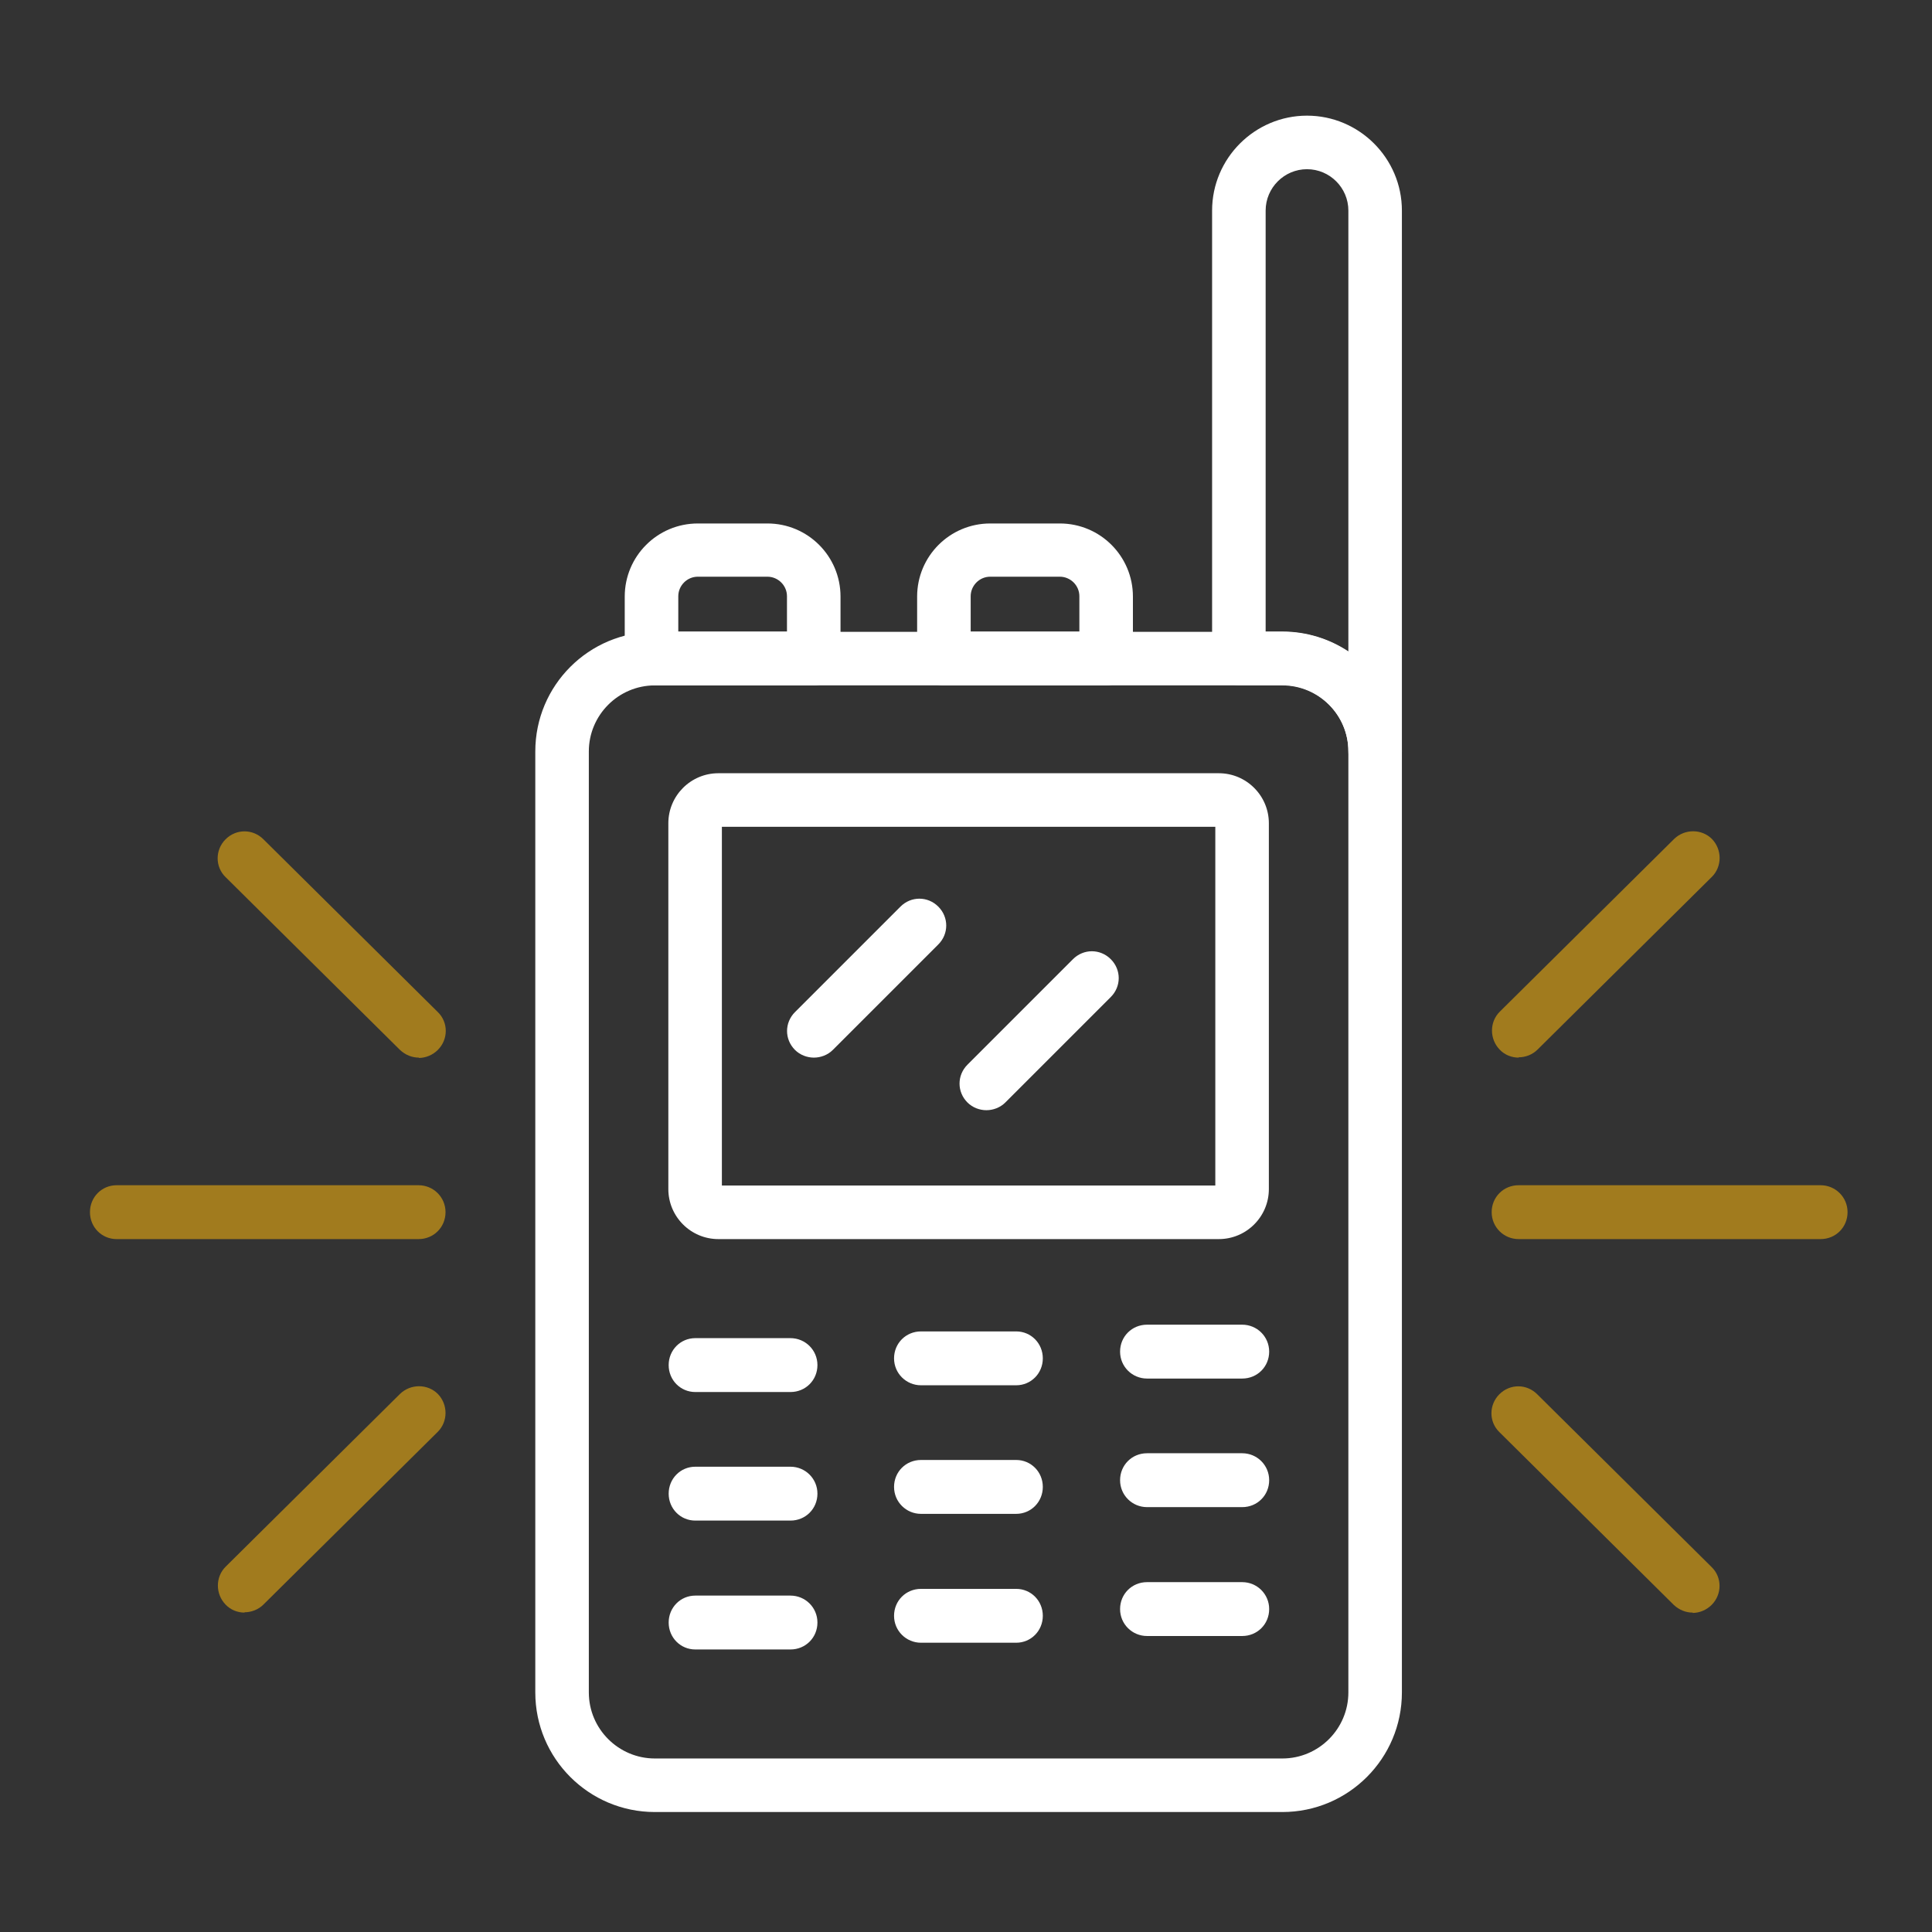 <?xml version="1.0" encoding="UTF-8"?> <svg xmlns="http://www.w3.org/2000/svg" width="116" height="116" viewBox="0 0 116 116" fill="none"><rect x="0" y="0" width="116" height="116" fill="#333333" stroke="none"/><g clip-path="url(#clip0_35_924)"><path d="M76.992 108.797H39.32C35.354 108.797 32.14 105.582 32.14 101.616V45.117C32.14 41.152 35.354 37.937 39.32 37.937H76.992C80.958 37.937 84.172 41.152 84.172 45.117V101.616C84.172 105.582 80.958 108.797 76.992 108.797ZM39.32 41.152C37.125 41.152 35.354 42.942 35.354 45.117V101.616C35.354 103.811 37.145 105.582 39.32 105.582H76.992C79.187 105.582 80.958 103.792 80.958 101.616V45.117C80.958 42.923 79.167 41.152 76.992 41.152H39.32Z" fill="white"></path><path d="M82.575 46.715C81.689 46.715 80.958 46.003 80.958 45.098C80.958 42.904 79.167 41.133 76.992 41.133H74.374C73.489 41.133 72.776 40.42 72.776 39.516V12.643C72.776 9.505 75.337 6.944 78.474 6.944C81.612 6.944 84.172 9.505 84.172 12.643V45.098C84.172 45.983 83.46 46.715 82.575 46.715ZM75.991 37.918H76.992C78.455 37.918 79.822 38.361 80.958 39.111V12.643C80.958 11.276 79.841 10.159 78.474 10.159C77.108 10.159 75.991 11.276 75.991 12.643V37.918Z" fill="white"></path><path d="M66.424 41.152H56.664C55.779 41.152 55.066 40.439 55.066 39.535V35.819C55.066 33.394 57.03 31.43 59.455 31.43H63.633C66.058 31.43 68.022 33.394 68.022 35.819V39.535C68.022 40.42 67.309 41.152 66.404 41.152H66.424ZM58.262 37.918H64.807V35.8C64.807 35.146 64.268 34.626 63.633 34.626H59.455C58.801 34.626 58.281 35.165 58.281 35.8V37.918H58.262Z" fill="white"></path><path d="M48.868 41.152H39.108C38.223 41.152 37.51 40.439 37.51 39.535V35.819C37.51 33.394 39.474 31.43 41.899 31.43H46.077C48.502 31.43 50.466 33.394 50.466 35.819V39.535C50.466 40.42 49.753 41.152 48.849 41.152H48.868ZM40.706 37.918H47.251V35.8C47.251 35.146 46.712 34.626 46.077 34.626H41.899C41.245 34.626 40.725 35.165 40.725 35.8V37.918H40.706Z" fill="white"></path><path d="M73.181 74.397H43.131C41.476 74.397 40.128 73.049 40.128 71.394V49.429C40.128 47.774 41.476 46.426 43.131 46.426H73.181C74.836 46.426 76.184 47.774 76.184 49.429V71.394C76.184 73.049 74.836 74.397 73.181 74.397ZM43.343 71.182H72.969V49.641H43.343V71.182Z" fill="white"></path><path d="M47.463 83.579H41.745C40.86 83.579 40.148 82.866 40.148 81.962C40.148 81.057 40.86 80.344 41.745 80.344H47.463C48.348 80.344 49.08 81.057 49.08 81.962C49.08 82.866 48.367 83.579 47.463 83.579Z" fill="white"></path><path d="M47.463 91.298H41.745C40.86 91.298 40.148 90.585 40.148 89.681C40.148 88.776 40.86 88.064 41.745 88.064H47.463C48.348 88.064 49.08 88.776 49.08 89.681C49.08 90.585 48.367 91.298 47.463 91.298Z" fill="white"></path><path d="M47.463 99.036H41.745C40.86 99.036 40.148 98.324 40.148 97.419C40.148 96.514 40.86 95.802 41.745 95.802H47.463C48.348 95.802 49.08 96.514 49.08 97.419C49.08 98.324 48.367 99.036 47.463 99.036Z" fill="white"></path><path d="M61.014 83.174H55.297C54.412 83.174 53.68 82.462 53.68 81.557C53.68 80.653 54.392 79.94 55.297 79.94H61.014C61.9 79.94 62.612 80.653 62.612 81.557C62.612 82.462 61.9 83.174 61.014 83.174Z" fill="white"></path><path d="M61.014 90.894H55.297C54.412 90.894 53.68 90.181 53.68 89.276C53.68 88.372 54.392 87.659 55.297 87.659H61.014C61.9 87.659 62.612 88.372 62.612 89.276C62.612 90.181 61.9 90.894 61.014 90.894Z" fill="white"></path><path d="M61.014 98.632H55.297C54.412 98.632 53.68 97.92 53.68 97.015C53.68 96.11 54.392 95.398 55.297 95.398H61.014C61.9 95.398 62.612 96.11 62.612 97.015C62.612 97.92 61.9 98.632 61.014 98.632Z" fill="white"></path><path d="M74.586 82.77H68.868C67.983 82.77 67.251 82.058 67.251 81.153C67.251 80.249 67.964 79.536 68.868 79.536H74.586C75.471 79.536 76.203 80.249 76.203 81.153C76.203 82.058 75.49 82.77 74.586 82.77Z" fill="white"></path><path d="M74.586 90.49H68.868C67.983 90.49 67.251 89.777 67.251 88.873C67.251 87.968 67.964 87.255 68.868 87.255H74.586C75.471 87.255 76.203 87.968 76.203 88.873C76.203 89.777 75.49 90.49 74.586 90.49Z" fill="white"></path><path d="M74.586 98.228H68.868C67.983 98.228 67.251 97.516 67.251 96.611C67.251 95.706 67.964 94.994 68.868 94.994H74.586C75.471 94.994 76.203 95.706 76.203 96.611C76.203 97.516 75.49 98.228 74.586 98.228Z" fill="white"></path><path d="M48.868 63.501C48.464 63.501 48.04 63.347 47.732 63.039C47.097 62.404 47.097 61.403 47.732 60.768L54.065 54.435C54.701 53.799 55.702 53.799 56.337 54.435C56.972 55.07 56.972 56.071 56.337 56.706L50.004 63.039C49.696 63.347 49.272 63.501 48.868 63.501Z" fill="white"></path><path d="M59.224 66.658C58.82 66.658 58.397 66.504 58.089 66.196C57.453 65.561 57.453 64.56 58.089 63.924L64.422 57.591C65.057 56.956 66.058 56.956 66.693 57.591C67.329 58.226 67.329 59.227 66.693 59.863L60.36 66.196C60.052 66.504 59.629 66.658 59.224 66.658Z" fill="white"></path><path d="M25.152 74.397H6.999C6.114 74.397 5.401 73.685 5.401 72.78C5.401 71.875 6.114 71.163 6.999 71.163H25.133C26.018 71.163 26.75 71.875 26.75 72.78C26.75 73.685 26.037 74.397 25.133 74.397H25.152Z" fill="#A17B1E"></path><path d="M25.152 63.501C24.748 63.501 24.343 63.347 24.016 63.039L13.544 52.663C12.909 52.047 12.909 51.027 13.544 50.392C14.179 49.757 15.18 49.757 15.816 50.392L26.288 60.767C26.923 61.383 26.923 62.404 26.288 63.039C25.98 63.347 25.556 63.52 25.152 63.52V63.501Z" fill="#A17B1E"></path><path d="M14.68 96.822C14.275 96.822 13.852 96.668 13.544 96.341C12.928 95.706 12.928 94.686 13.544 94.07L24.016 83.694C24.651 83.078 25.672 83.078 26.288 83.694C26.904 84.329 26.904 85.349 26.288 85.965L15.816 96.341C15.508 96.649 15.084 96.803 14.68 96.803V96.822Z" fill="#A17B1E"></path><path d="M109.313 74.397H91.179C90.294 74.397 89.562 73.685 89.562 72.78C89.562 71.875 90.275 71.163 91.179 71.163H109.313C110.198 71.163 110.93 71.875 110.93 72.78C110.93 73.685 110.218 74.397 109.313 74.397Z" fill="#A17B1E"></path><path d="M91.179 63.501C90.775 63.501 90.352 63.347 90.043 63.02C89.427 62.385 89.427 61.364 90.043 60.748L100.516 50.373C101.151 49.757 102.171 49.757 102.787 50.373C103.403 51.008 103.403 52.028 102.787 52.644L92.315 63.02C92.007 63.328 91.584 63.482 91.179 63.482V63.501Z" fill="#A17B1E"></path><path d="M101.632 96.823C101.228 96.823 100.824 96.669 100.496 96.361L90.024 85.985C89.389 85.369 89.389 84.349 90.024 83.713C90.66 83.078 91.661 83.078 92.296 83.713L102.768 94.089C103.403 94.705 103.403 95.725 102.768 96.361C102.46 96.669 102.036 96.842 101.632 96.842V96.823Z" fill="#A17B1E"></path></g><defs><clipPath id="clip0_35_924"><rect width="105.529" height="101.852" fill="white" transform="translate(5.401 6.944)"></rect></clipPath></defs></svg> 